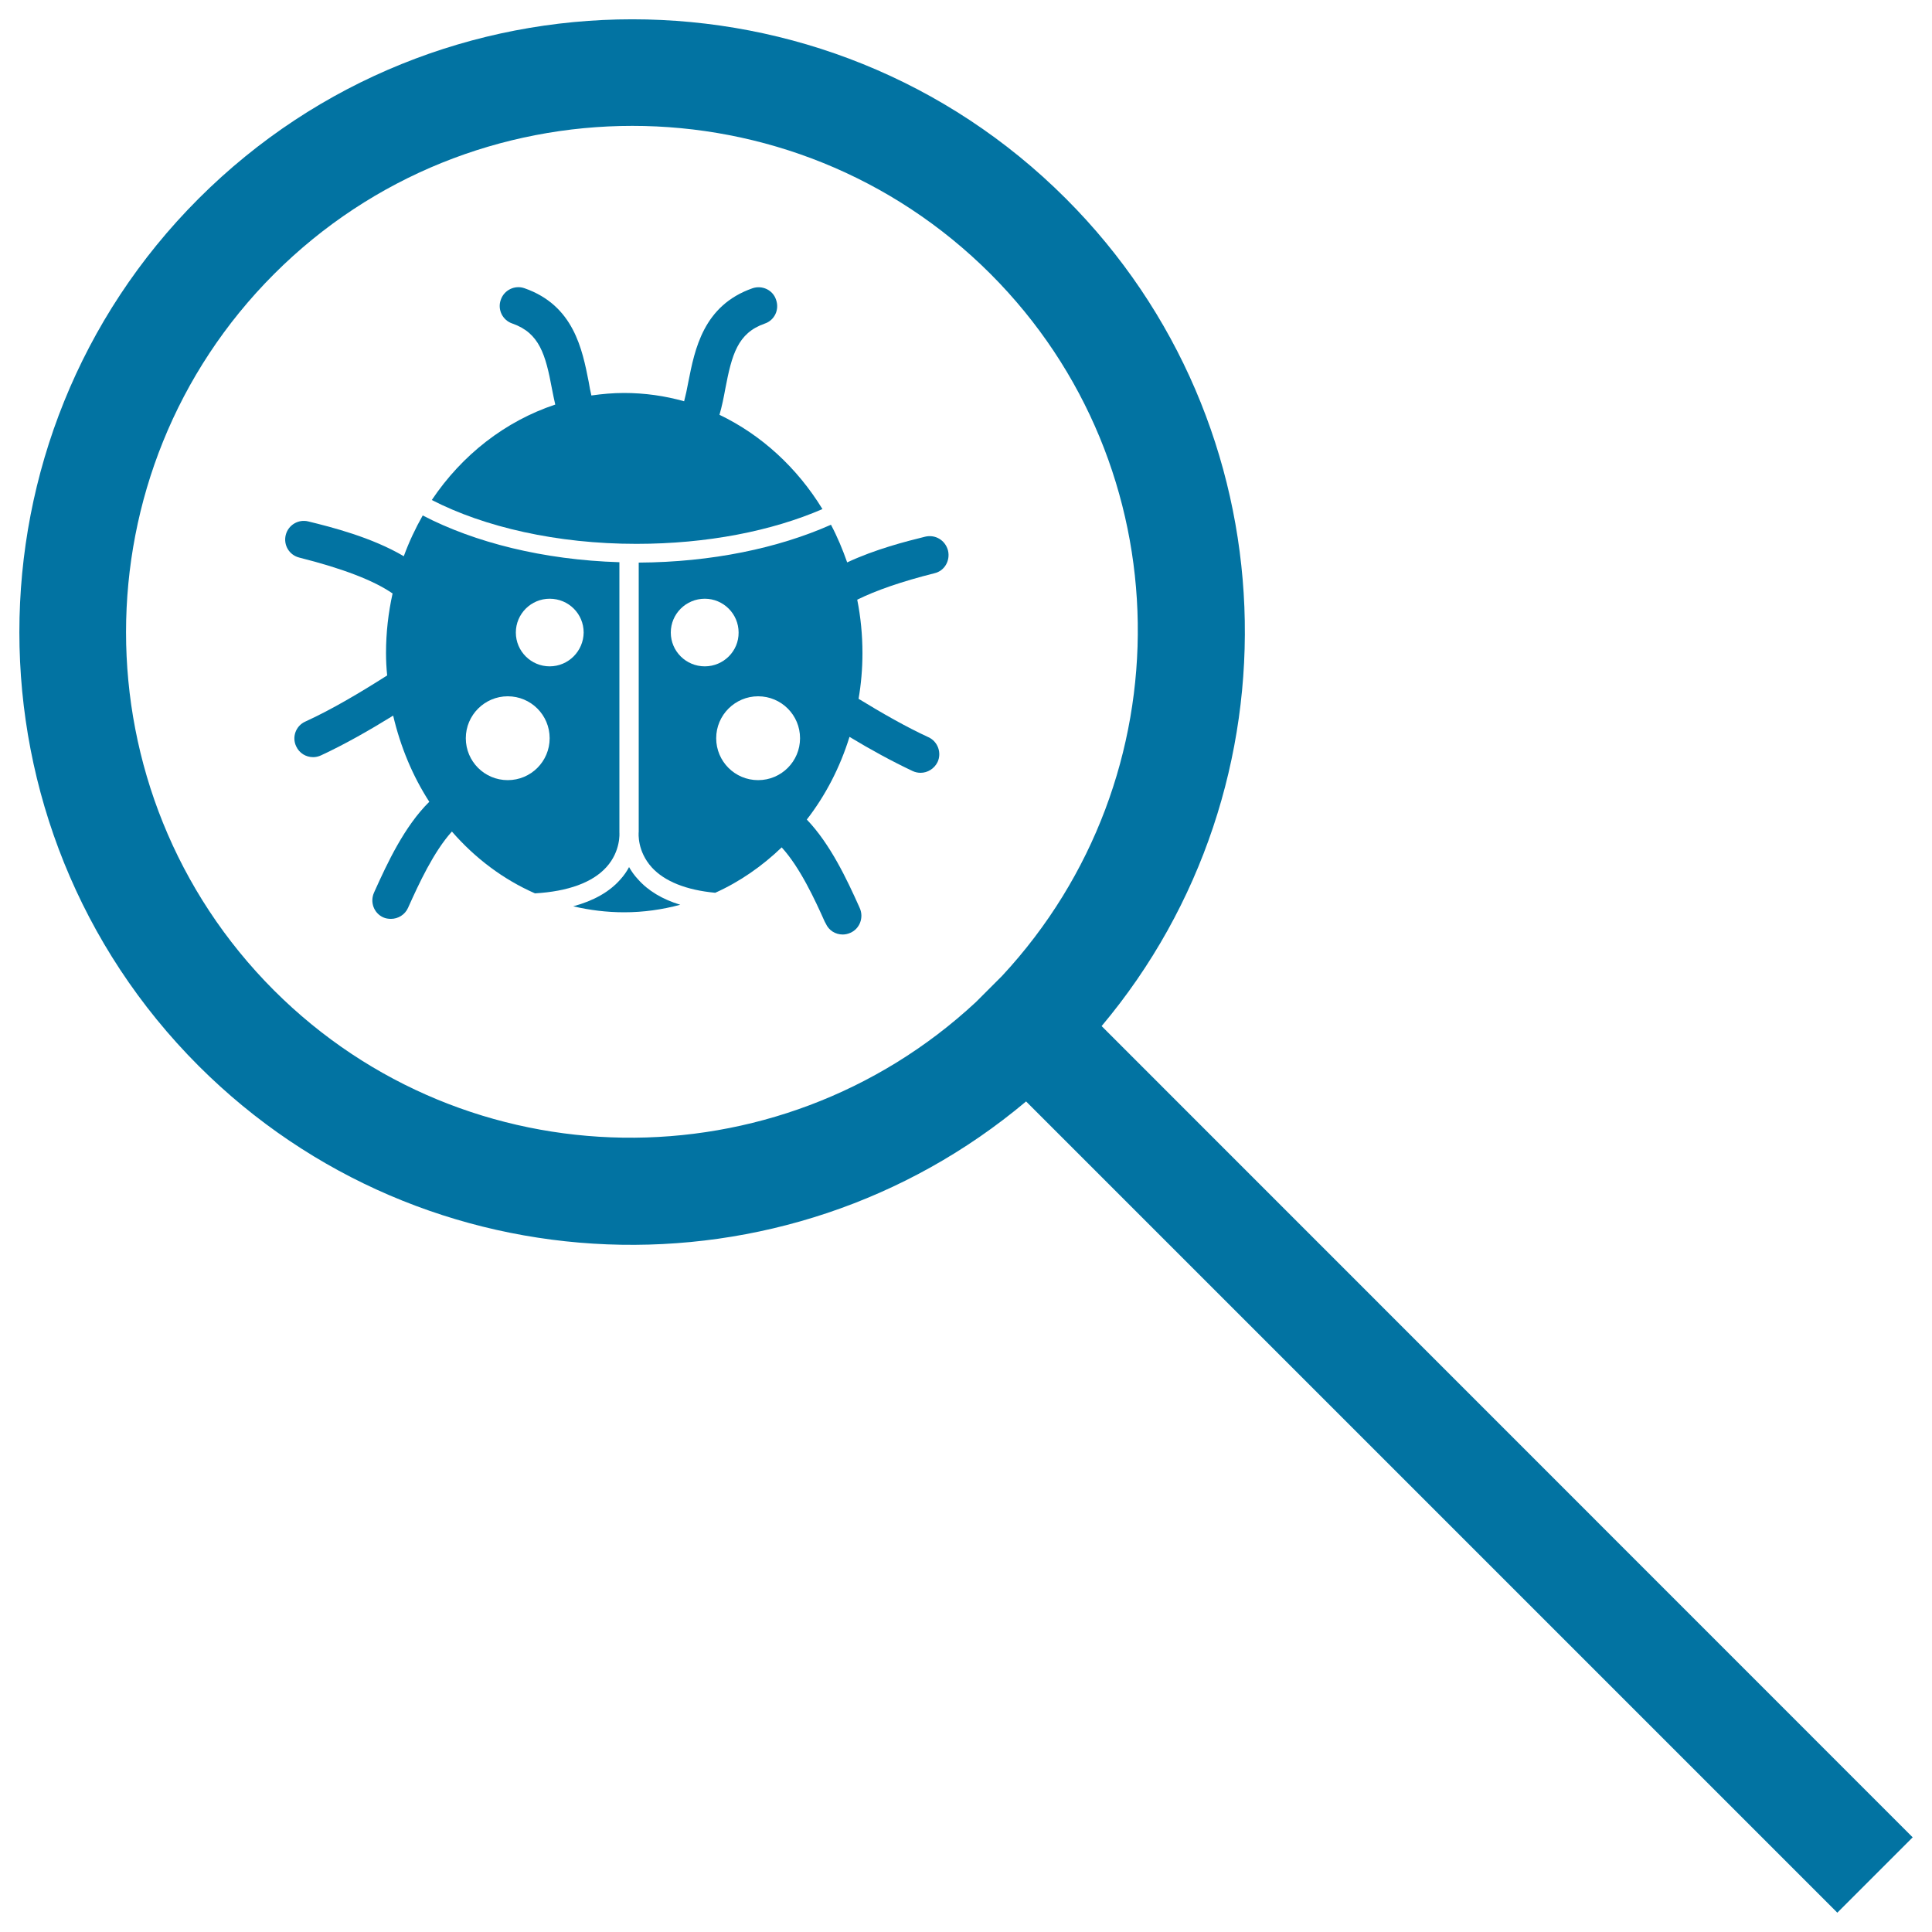 <svg xmlns="http://www.w3.org/2000/svg" viewBox="0 0 1000 1000" style="fill:#0273a2">
<title>Search Bug SVG icon</title>
<g><g><path d="M570.2,531.1c104.6-124.5,98.6-311.2-18.5-428.3C427.9-21,226.5-20.9,102.8,102.8c-123.7,123.7-123.7,325.1,0,448.9C220,668.8,406.6,674.8,531.1,570.1L951,990l39-39L570.2,531.1z M518.7,505.1l-13.6,13.6c-102.7,95.4-263.4,93.7-363.3-6.1C39.7,410.4,39.7,244,141.9,141.8c102.2-102.2,268.6-102.2,370.8,0C612.5,241.7,614.1,402.4,518.7,505.1z"/><path d="M425.7,263.5c-13.1-21.4-31.6-38.4-53.3-48.8c1.3-4.5,2.2-9,3-13.4c3.4-17.8,6.4-28.9,20.4-33.8c5.1-1.7,7.7-7.2,5.9-12.3c-1.6-5.1-7.2-7.7-12.2-6c-25.5,8.9-29.9,31.7-33.2,48.4c-0.7,3.8-1.4,7.1-2.2,10.1c-9.9-2.8-20.4-4.3-31.1-4.3c-5.7,0-11.3,0.5-16.9,1.3c-0.5-2.2-1-4.5-1.4-7.1c-3.3-16.7-7.7-39.5-33.2-48.4c-5-1.8-10.6,0.9-12.3,6c-1.8,5,0.9,10.6,6.1,12.3c13.9,4.9,17.1,16,20.4,33.8c0.5,2.7,1.1,5.4,1.7,8.1c-25.9,8.6-48.3,26.1-63.9,49.4c27.2,14,64.7,22.7,105.9,22.7C366.1,281.5,399.6,274.8,425.7,263.5z"/><path d="M320.6,431v-140c-39.3-1.2-74.9-10.2-101.8-24.2c-3.8,6.7-7.1,13.7-9.8,21.1c-16.6-9.8-37.5-15.1-49.4-18c-5.1-1.3-10.4,1.8-11.7,7c-1.3,5.2,1.8,10.4,7,11.7c22.6,5.7,38.7,11.9,48.3,18.6c-2.2,9.9-3.4,20.2-3.4,30.8c0,3.9,0.2,7.8,0.6,11.6c-14,8.9-28.6,17.6-42.4,23.9c-4.9,2.2-7,8-4.7,12.8c1.6,3.5,5,5.6,8.8,5.6c1.3,0,2.7-0.3,4-0.9c12.3-5.7,25.1-13,37.4-20.6c3.8,16.2,10.1,31.3,18.7,44.6c-12.9,12.7-21.8,31.9-28.2,46.1l-0.4,0.9c-2.2,4.9-0.1,10.6,4.7,12.8c1.3,0.6,2.7,0.8,4.1,0.8c3.6,0,7.2-2.1,8.8-5.7l0.4-0.9c5.1-11.3,12.8-28.1,22.3-38.6c12,13.8,26.6,24.8,43,32c17.1-1,29.8-5.6,37-13.6C321.4,440.5,320.6,431,320.6,431z M262.8,403.8c-12,0-21.7-9.7-21.7-21.7s9.8-21.7,21.7-21.7c12,0,21.7,9.7,21.7,21.7S274.8,403.8,262.8,403.8z M284.5,344.9c-9.6,0-17.5-7.8-17.5-17.5c0-9.7,7.9-17.5,17.5-17.5c9.8,0,17.6,7.8,17.6,17.5C302,337,294.2,344.9,284.5,344.9z"/><path d="M325.6,448.8c-1.1,2.1-2.6,4.3-4.5,6.4c-5.7,6.5-14,11.1-24.4,13.9c8.5,2,17.4,3.1,26.4,3.1c10,0,19.7-1.4,29-3.9c-9.2-2.8-16.6-7.2-21.9-13.2C328.3,453.1,326.8,450.9,325.6,448.8z"/><path d="M478.8,277.8c-9.8,2.4-25.8,6.5-40.3,13.3c-2.4-6.8-5.1-13.3-8.4-19.5c-27.2,12.1-61.8,19.4-99.5,19.6v139.3c-0.1,0.9-0.8,10.1,6.8,18.5c6.6,7.2,17.8,11.7,32.8,13.1c12.7-5.7,24.3-13.8,34.4-23.5c9.5,10.4,17.2,27.1,22.3,38.5l0.5,0.9c1.6,3.6,5,5.7,8.8,5.7c1.3,0,2.7-0.3,4-0.9c4.8-2.1,7-7.9,4.8-12.8l-0.4-0.9c-6.2-13.8-14.8-32.2-27-44.9c9.7-12.5,17.2-27,22.1-42.8c10.9,6.6,22.1,12.7,32.7,17.7c1.3,0.6,2.7,0.9,4.1,0.9c3.6,0,7.1-2.1,8.8-5.6c2.2-4.8,0.1-10.6-4.7-12.8c-11.7-5.4-24.1-12.5-36.2-19.9c1.3-7.6,2-15.5,2-23.6c0-9.5-0.9-18.7-2.7-27.7c9.7-4.8,22.9-9.4,40-13.7c5.2-1.2,8.2-6.5,7-11.7C489.3,279.6,484.1,276.5,478.8,277.8z M364.8,344.9c-9.7,0-17.6-7.8-17.6-17.5c0-9.7,7.9-17.5,17.6-17.5c9.6,0,17.5,7.8,17.5,17.5C382.4,337,374.5,344.9,364.8,344.9z M392.4,403.8c-12,0-21.7-9.7-21.7-21.7s9.8-21.7,21.7-21.7c12,0,21.7,9.7,21.7,21.7S404.4,403.8,392.4,403.8z"/></g></g>
</svg>